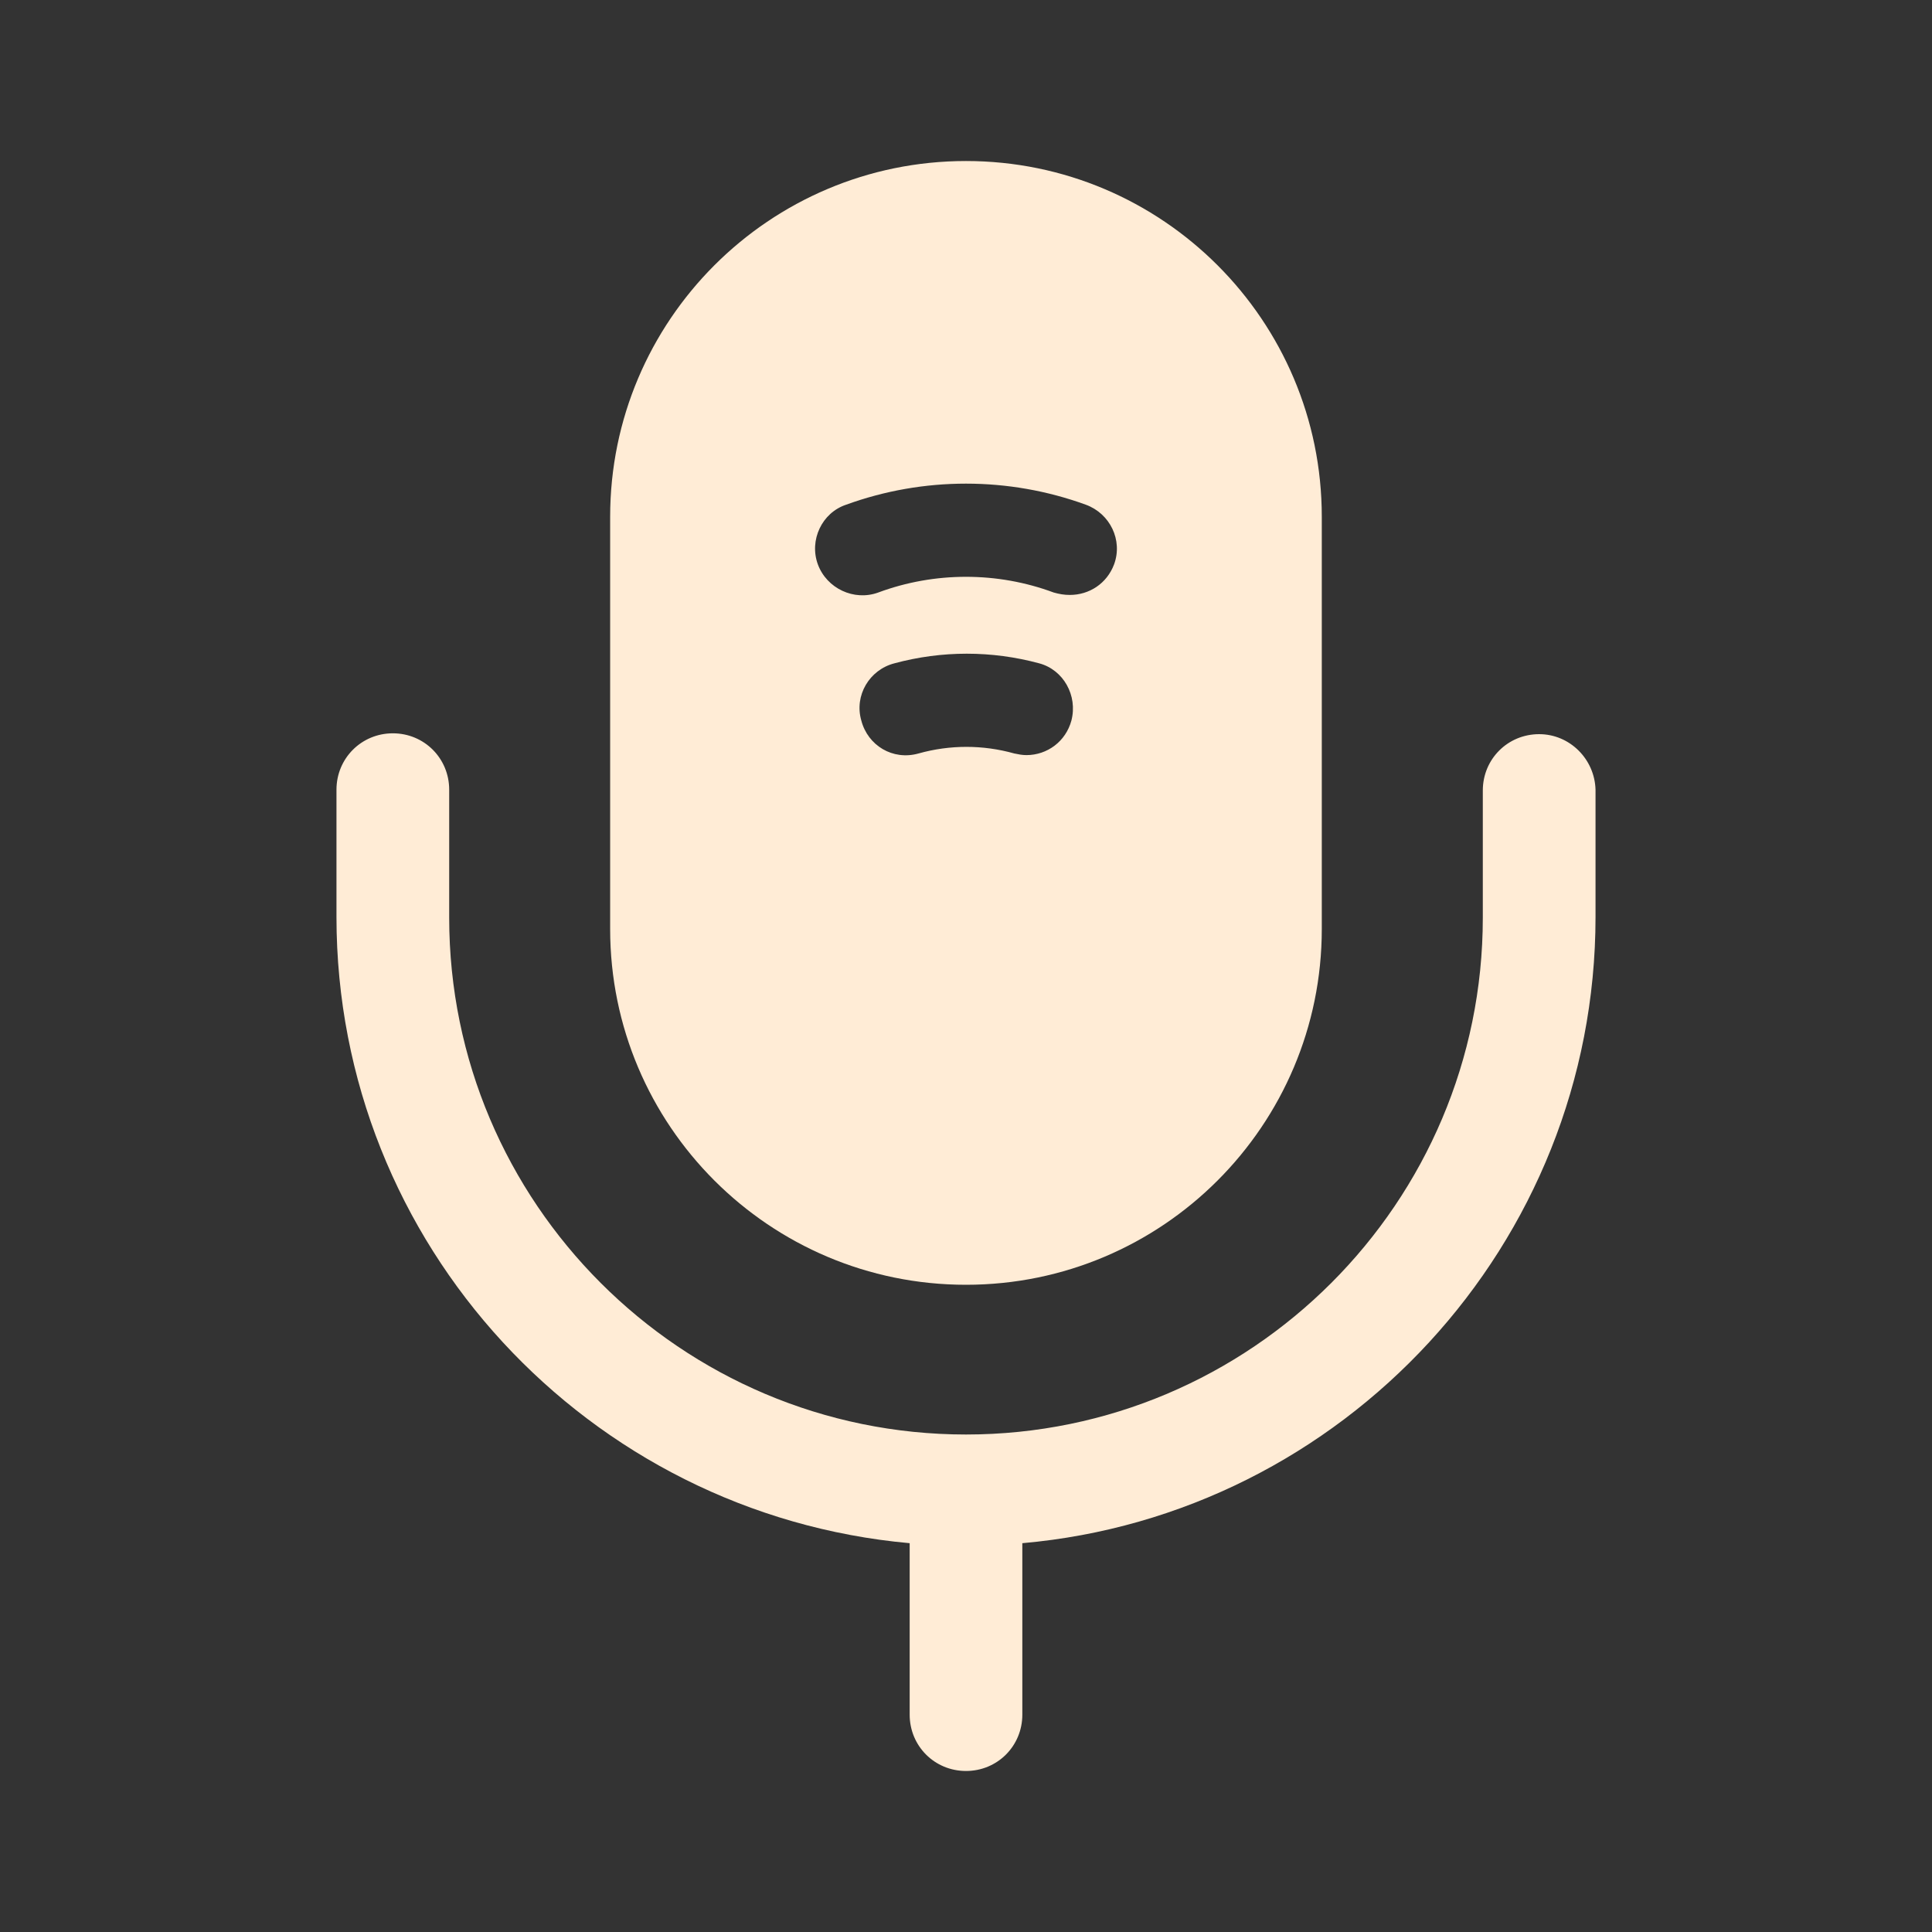 <svg width="32" height="32" viewBox="0 0 32 32" fill="none" xmlns="http://www.w3.org/2000/svg">
<rect x="0" y="0" width="32" height="32" fill="#333333" stroke="none"/>
<path d="M25.493 12.16C24.973 12.16 24.56 12.573 24.56 13.093V15.2C24.56 19.92 20.72 23.76 16 23.76C11.28 23.76 7.44 19.92 7.44 15.2V13.08C7.44 12.56 7.027 12.146 6.507 12.146C5.987 12.146 5.573 12.56 5.573 13.08V15.187C5.573 20.613 9.747 25.08 15.067 25.56V28.4C15.067 28.92 15.48 29.333 16 29.333C16.52 29.333 16.933 28.92 16.933 28.4V25.56C22.24 25.093 26.427 20.613 26.427 15.187V13.08C26.413 12.573 26 12.16 25.493 12.16Z" fill="#FFECD6"/>
<path d="M16 2.667C12.746 2.667 10.106 5.307 10.106 8.56V15.387C10.106 18.64 12.746 21.28 16 21.28C19.253 21.28 21.893 18.64 21.893 15.387V8.56C21.893 5.307 19.253 2.667 16 2.667ZM17.746 11.934C17.653 12.28 17.346 12.507 17 12.507C16.933 12.507 16.866 12.494 16.8 12.48C16.28 12.334 15.733 12.334 15.213 12.48C14.786 12.6 14.373 12.347 14.266 11.934C14.146 11.52 14.4 11.094 14.813 10.987C15.6 10.774 16.426 10.774 17.213 10.987C17.613 11.094 17.853 11.52 17.746 11.934ZM18.453 9.347C18.333 9.667 18.04 9.854 17.72 9.854C17.626 9.854 17.546 9.84 17.453 9.814C16.52 9.467 15.48 9.467 14.546 9.814C14.146 9.96 13.693 9.747 13.546 9.347C13.4 8.947 13.613 8.494 14.013 8.36C15.293 7.894 16.706 7.894 17.986 8.36C18.386 8.507 18.6 8.947 18.453 9.347Z" fill="#FFECD6"/>
</svg>

